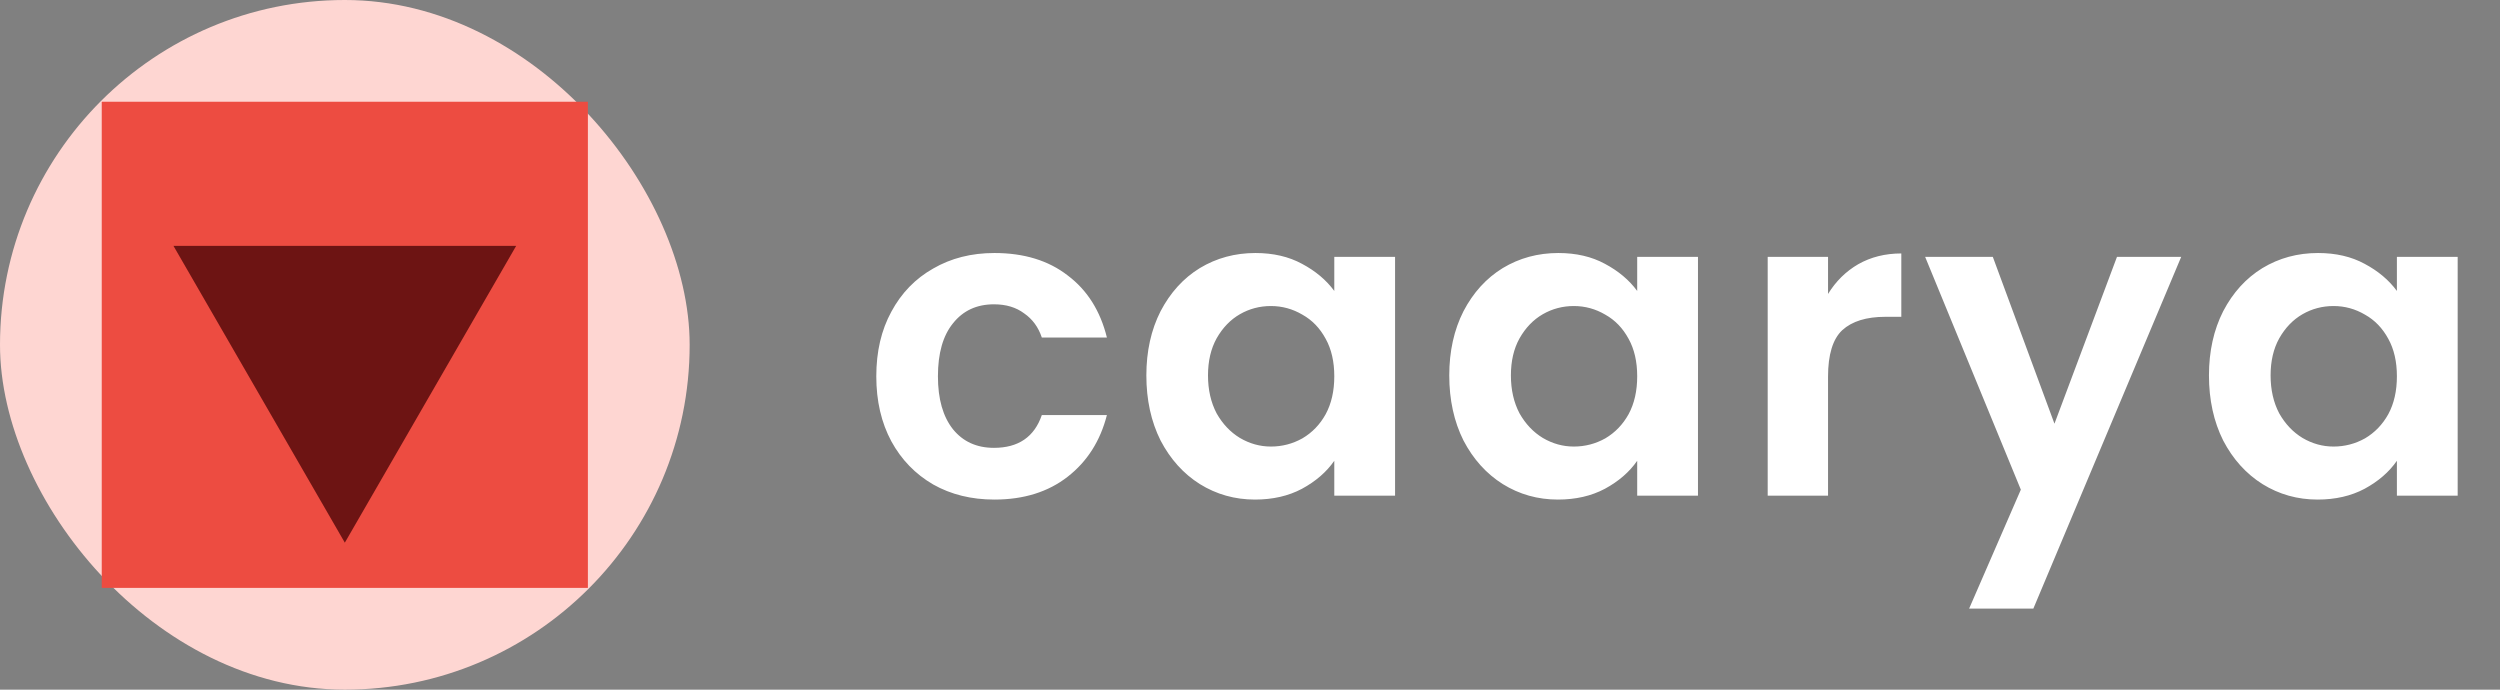 <svg width="116" height="32" viewBox="0 0 116 32" fill="none" xmlns="http://www.w3.org/2000/svg">
<rect x="0" y="0" width="116" height="32" fill="#808080" stroke="none"/>
<rect width="32" height="32" rx="16" fill="#FED6D2"/>
<rect width="22.557" height="22.557" transform="translate(4.721 4.721)" fill="#ED4C41"/>
<path d="M16 25.18L8.049 11.409L23.95 11.409L16 25.18Z" fill="#6D1413"/>
<path d="M40.66 17.46C40.66 16.313 40.893 15.313 41.36 14.46C41.827 13.593 42.473 12.927 43.3 12.46C44.127 11.98 45.073 11.74 46.14 11.74C47.513 11.74 48.647 12.087 49.54 12.78C50.447 13.46 51.053 14.42 51.36 15.66H48.34C48.18 15.18 47.907 14.807 47.52 14.54C47.147 14.26 46.68 14.12 46.12 14.12C45.32 14.12 44.687 14.413 44.22 15C43.753 15.573 43.52 16.393 43.52 17.46C43.52 18.513 43.753 19.333 44.22 19.92C44.687 20.493 45.32 20.78 46.12 20.78C47.253 20.78 47.993 20.273 48.34 19.26H51.36C51.053 20.46 50.447 21.413 49.54 22.12C48.633 22.827 47.5 23.18 46.14 23.18C45.073 23.18 44.127 22.947 43.3 22.48C42.473 22 41.827 21.333 41.36 20.48C40.893 19.613 40.66 18.607 40.66 17.46ZM53.191 17.42C53.191 16.3 53.411 15.307 53.851 14.44C54.305 13.573 54.911 12.907 55.671 12.44C56.445 11.973 57.305 11.74 58.251 11.74C59.078 11.74 59.798 11.907 60.411 12.24C61.038 12.573 61.538 12.993 61.911 13.5V11.92H64.731V23H61.911V21.38C61.551 21.9 61.051 22.333 60.411 22.68C59.785 23.013 59.058 23.18 58.231 23.18C57.298 23.18 56.445 22.94 55.671 22.46C54.911 21.98 54.305 21.307 53.851 20.44C53.411 19.56 53.191 18.553 53.191 17.42ZM61.911 17.46C61.911 16.78 61.778 16.2 61.511 15.72C61.245 15.227 60.885 14.853 60.431 14.6C59.978 14.333 59.491 14.2 58.971 14.2C58.451 14.2 57.971 14.327 57.531 14.58C57.091 14.833 56.731 15.207 56.451 15.7C56.185 16.18 56.051 16.753 56.051 17.42C56.051 18.087 56.185 18.673 56.451 19.18C56.731 19.673 57.091 20.053 57.531 20.32C57.985 20.587 58.465 20.72 58.971 20.72C59.491 20.72 59.978 20.593 60.431 20.34C60.885 20.073 61.245 19.7 61.511 19.22C61.778 18.727 61.911 18.14 61.911 17.46ZM67.246 17.42C67.246 16.3 67.466 15.307 67.906 14.44C68.359 13.573 68.966 12.907 69.726 12.44C70.499 11.973 71.359 11.74 72.306 11.74C73.133 11.74 73.853 11.907 74.466 12.24C75.093 12.573 75.593 12.993 75.966 13.5V11.92H78.786V23H75.966V21.38C75.606 21.9 75.106 22.333 74.466 22.68C73.839 23.013 73.113 23.18 72.286 23.18C71.353 23.18 70.499 22.94 69.726 22.46C68.966 21.98 68.359 21.307 67.906 20.44C67.466 19.56 67.246 18.553 67.246 17.42ZM75.966 17.46C75.966 16.78 75.833 16.2 75.566 15.72C75.299 15.227 74.939 14.853 74.486 14.6C74.033 14.333 73.546 14.2 73.026 14.2C72.506 14.2 72.026 14.327 71.586 14.58C71.146 14.833 70.786 15.207 70.506 15.7C70.239 16.18 70.106 16.753 70.106 17.42C70.106 18.087 70.239 18.673 70.506 19.18C70.786 19.673 71.146 20.053 71.586 20.32C72.039 20.587 72.519 20.72 73.026 20.72C73.546 20.72 74.033 20.593 74.486 20.34C74.939 20.073 75.299 19.7 75.566 19.22C75.833 18.727 75.966 18.14 75.966 17.46ZM84.821 13.64C85.181 13.053 85.647 12.593 86.221 12.26C86.807 11.927 87.474 11.76 88.221 11.76V14.7H87.481C86.601 14.7 85.934 14.907 85.481 15.32C85.041 15.733 84.821 16.453 84.821 17.48V23H82.021V11.92H84.821V13.64ZM101.207 11.92L94.347 28.24H91.367L93.767 22.72L89.327 11.92H92.467L95.327 19.66L98.227 11.92H101.207ZM102.496 17.42C102.496 16.3 102.716 15.307 103.156 14.44C103.609 13.573 104.216 12.907 104.976 12.44C105.749 11.973 106.609 11.74 107.556 11.74C108.383 11.74 109.103 11.907 109.716 12.24C110.343 12.573 110.843 12.993 111.216 13.5V11.92H114.036V23H111.216V21.38C110.856 21.9 110.356 22.333 109.716 22.68C109.089 23.013 108.363 23.18 107.536 23.18C106.603 23.18 105.749 22.94 104.976 22.46C104.216 21.98 103.609 21.307 103.156 20.44C102.716 19.56 102.496 18.553 102.496 17.42ZM111.216 17.46C111.216 16.78 111.083 16.2 110.816 15.72C110.549 15.227 110.189 14.853 109.736 14.6C109.283 14.333 108.796 14.2 108.276 14.2C107.756 14.2 107.276 14.327 106.836 14.58C106.396 14.833 106.036 15.207 105.756 15.7C105.489 16.18 105.356 16.753 105.356 17.42C105.356 18.087 105.489 18.673 105.756 19.18C106.036 19.673 106.396 20.053 106.836 20.32C107.289 20.587 107.769 20.72 108.276 20.72C108.796 20.72 109.283 20.593 109.736 20.34C110.189 20.073 110.549 19.7 110.816 19.22C111.083 18.727 111.216 18.14 111.216 17.46Z" fill="white"/>
</svg>
